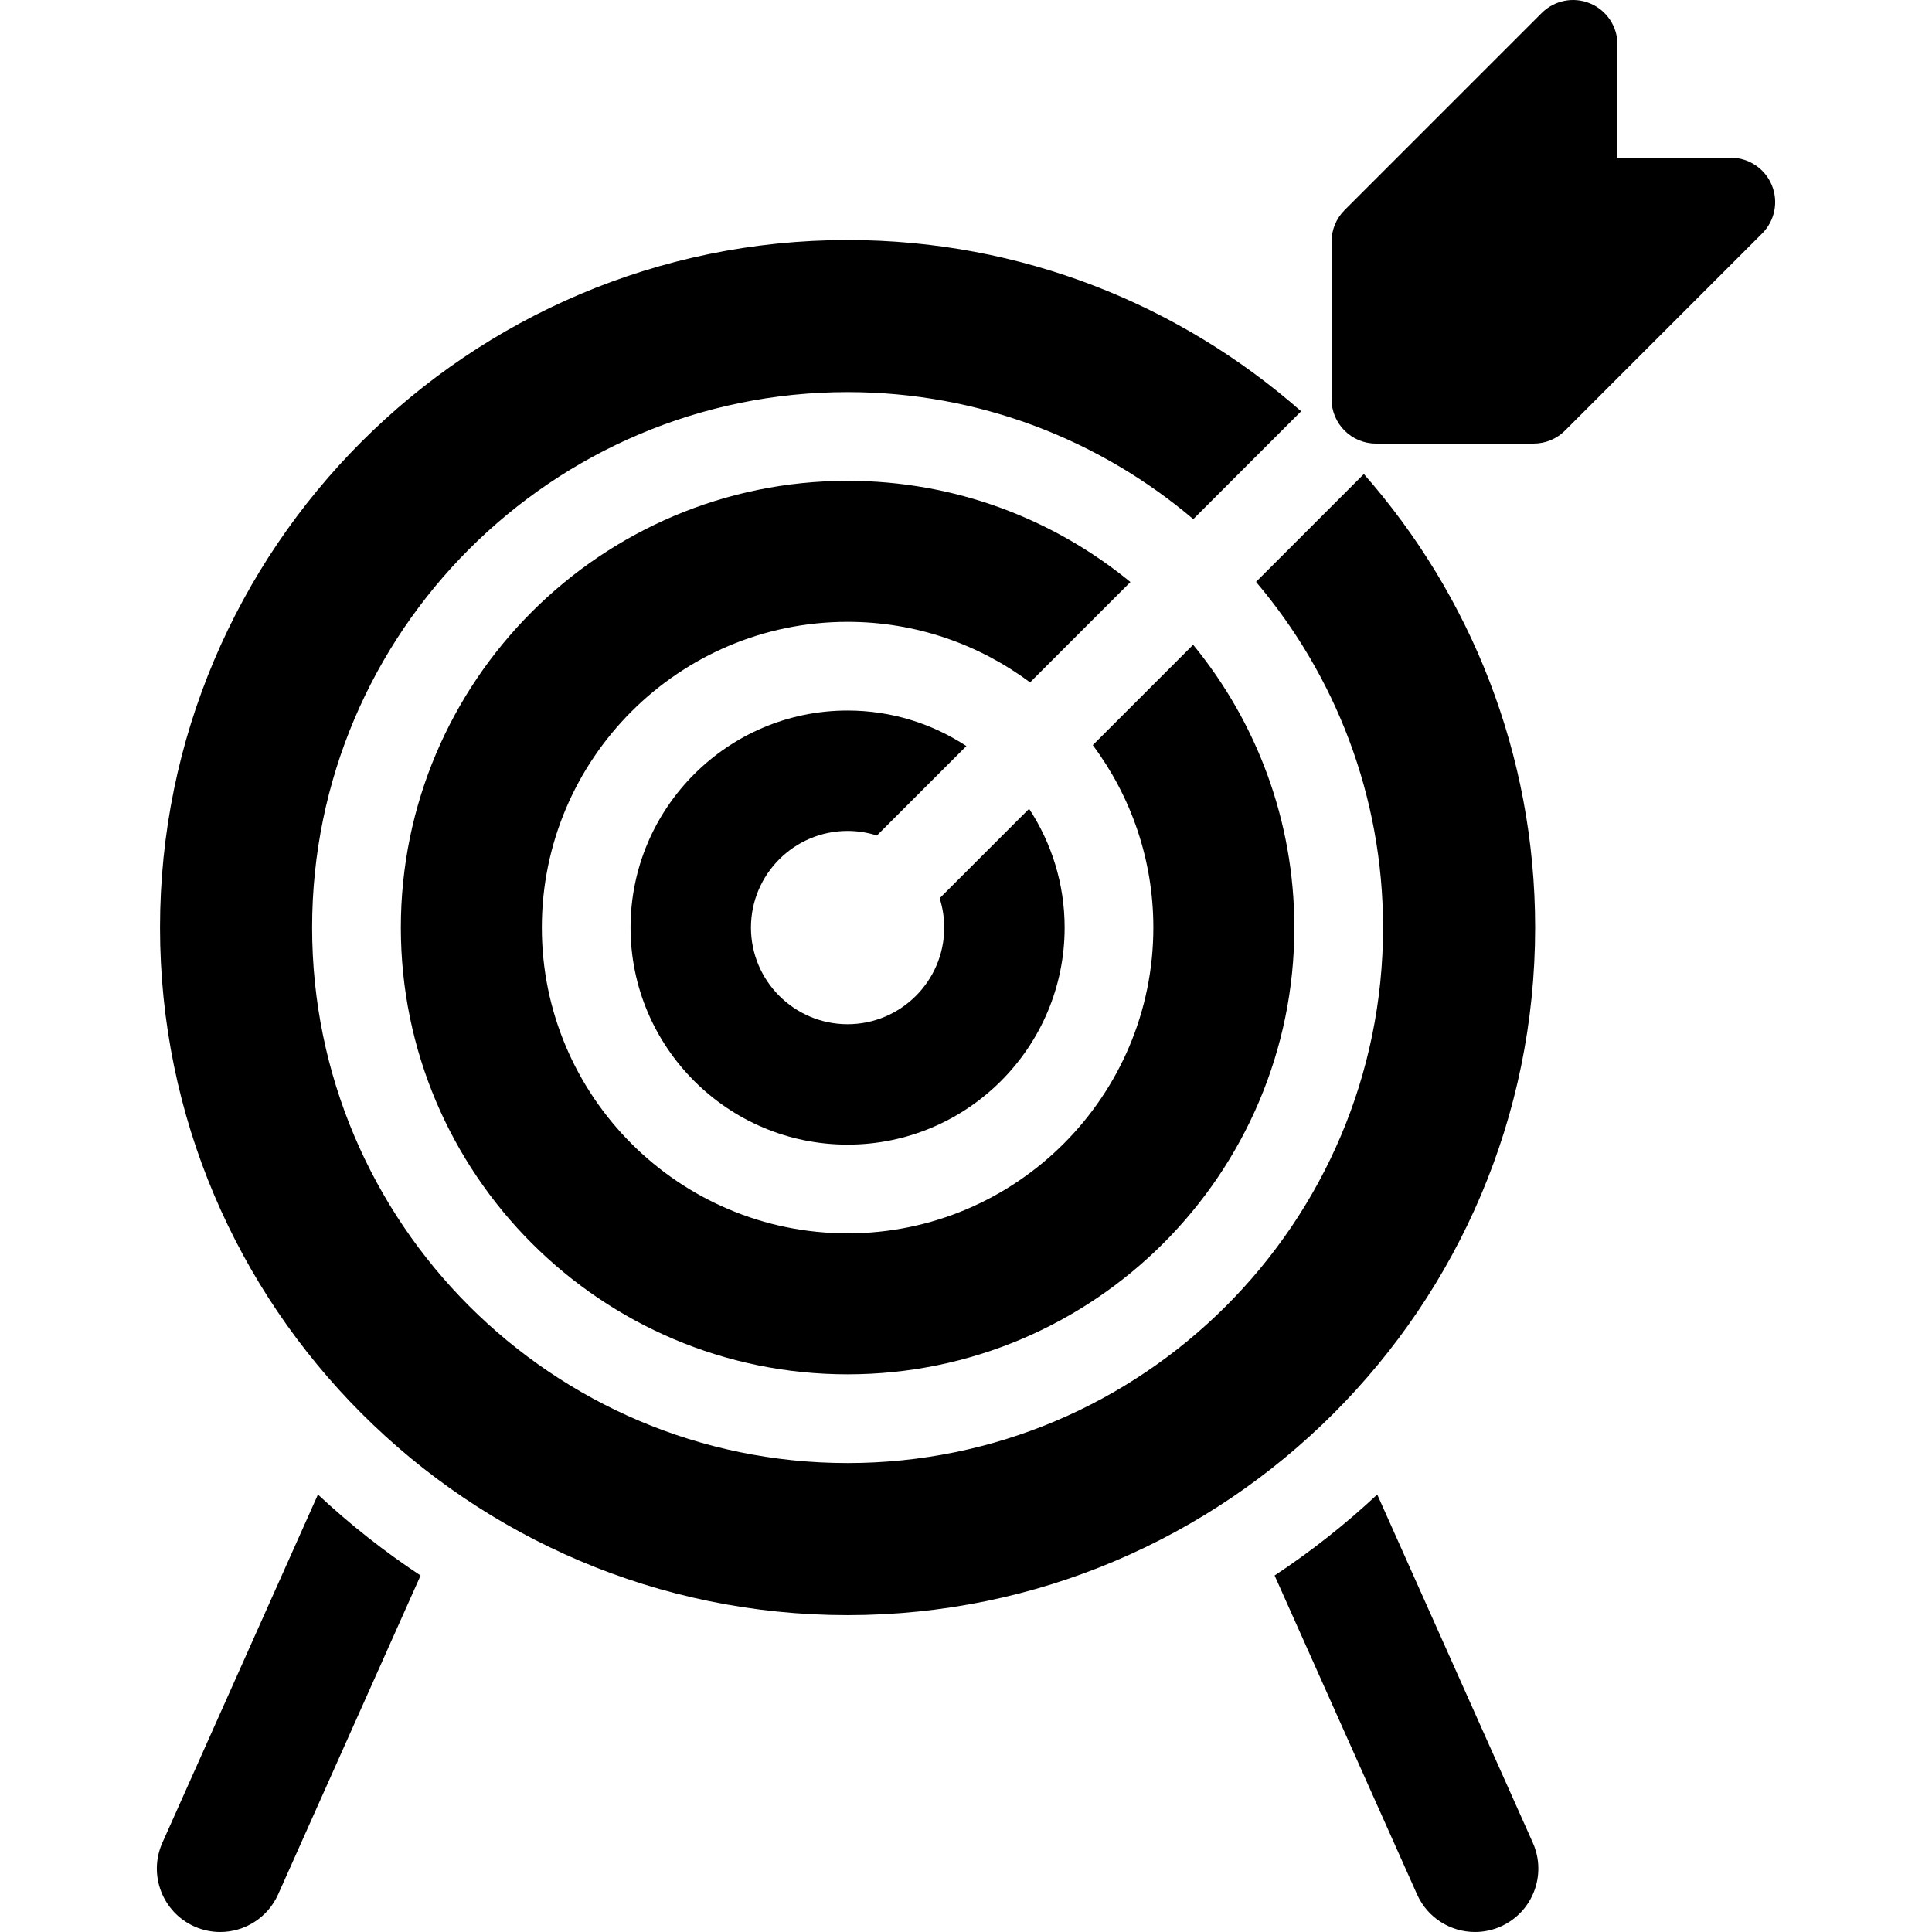 <?xml version="1.0" encoding="iso-8859-1"?>
<!-- Uploaded to: SVG Repo, www.svgrepo.com, Generator: SVG Repo Mixer Tools -->
<svg fill="#000000" height="800px" width="800px" version="1.1" id="Layer_1" xmlns="http://www.w3.org/2000/svg" xmlns:xlink="http://www.w3.org/1999/xlink" 
	 viewBox="0 0 297.001 297.001" xml:space="preserve">
<g>
	<g>
		<g>
			<path d="M130.298,73.916c-37.869,0-68.678,30.809-68.678,68.678c0,37.869,30.809,68.678,68.678,68.678
				s68.678-30.809,68.678-68.678c0-16.484-5.841-31.626-15.557-43.476l-15.428,15.428c5.845,7.835,9.31,17.544,9.31,28.049
				c0,25.918-21.085,47.003-47.003,47.003c-25.918,0-47.003-21.085-47.003-47.003c0-25.918,21.085-47.003,47.003-47.003
				c10.504,0,20.214,3.465,28.049,9.31l15.428-15.428C161.924,79.757,146.781,73.916,130.298,73.916z"/>
			<path d="M130.298,127.738c1.572,0,3.085,0.249,4.508,0.704l13.752-13.752c-5.25-3.447-11.523-5.461-18.26-5.461
				c-18.398,0-33.365,14.967-33.365,33.365s14.967,33.365,33.365,33.365s33.365-14.967,33.365-33.365
				c0-6.737-2.013-13.009-5.461-18.26l-13.752,13.752c0.454,1.423,0.704,2.936,0.704,4.508c0,8.192-6.664,14.856-14.856,14.856
				s-14.856-6.664-14.856-14.856S122.106,127.738,130.298,127.738z"/>
			<path d="M235.993,142.594c0-26.692-9.95-51.1-26.329-69.722l-16.577,16.577c12.166,14.352,19.526,32.901,19.526,53.145
				c0,45.39-36.927,82.316-82.316,82.316s-82.316-36.927-82.316-82.316c0-45.389,36.927-82.316,82.316-82.316
				c20.245,0,38.793,7.36,53.145,19.526l16.577-16.577c-18.622-16.379-43.031-26.329-69.722-26.329
				c-58.281,0-105.696,47.415-105.696,105.696S72.016,248.29,130.297,248.29S235.993,200.874,235.993,142.594z"/>
			<path d="M24.961,283.282c-2.194,4.913,0.01,10.674,4.921,12.869c1.291,0.576,2.64,0.85,3.968,0.85
				c3.726,0,7.282-2.15,8.901-5.771l21.903-49.031c-5.608-3.708-10.885-7.876-15.778-12.45L24.961,283.282z"/>
			<path d="M211.72,229.748c-4.894,4.575-10.171,8.742-15.778,12.45l21.903,49.031c1.618,3.622,5.174,5.771,8.901,5.771
				c1.327,0,2.677-0.274,3.968-0.85c4.912-2.195,7.115-7.956,4.921-12.869L211.72,229.748z"/>
			<path d="M272.37,28.457c-1.055-2.549-3.542-4.21-6.3-4.21h-17.426V6.821c0-2.758-1.661-5.245-4.21-6.3
				c-2.55-1.059-5.482-0.473-7.432,1.477l-30.307,30.307c-1.279,1.28-1.997,3.014-1.997,4.822v24.245
				c0,3.766,3.053,6.819,6.819,6.819h24.245c1.808,0,3.543-0.718,4.822-1.997l30.307-30.307
				C272.843,33.938,273.426,31.004,272.37,28.457z"/>
		</g>
	</g>
</g>
</svg>